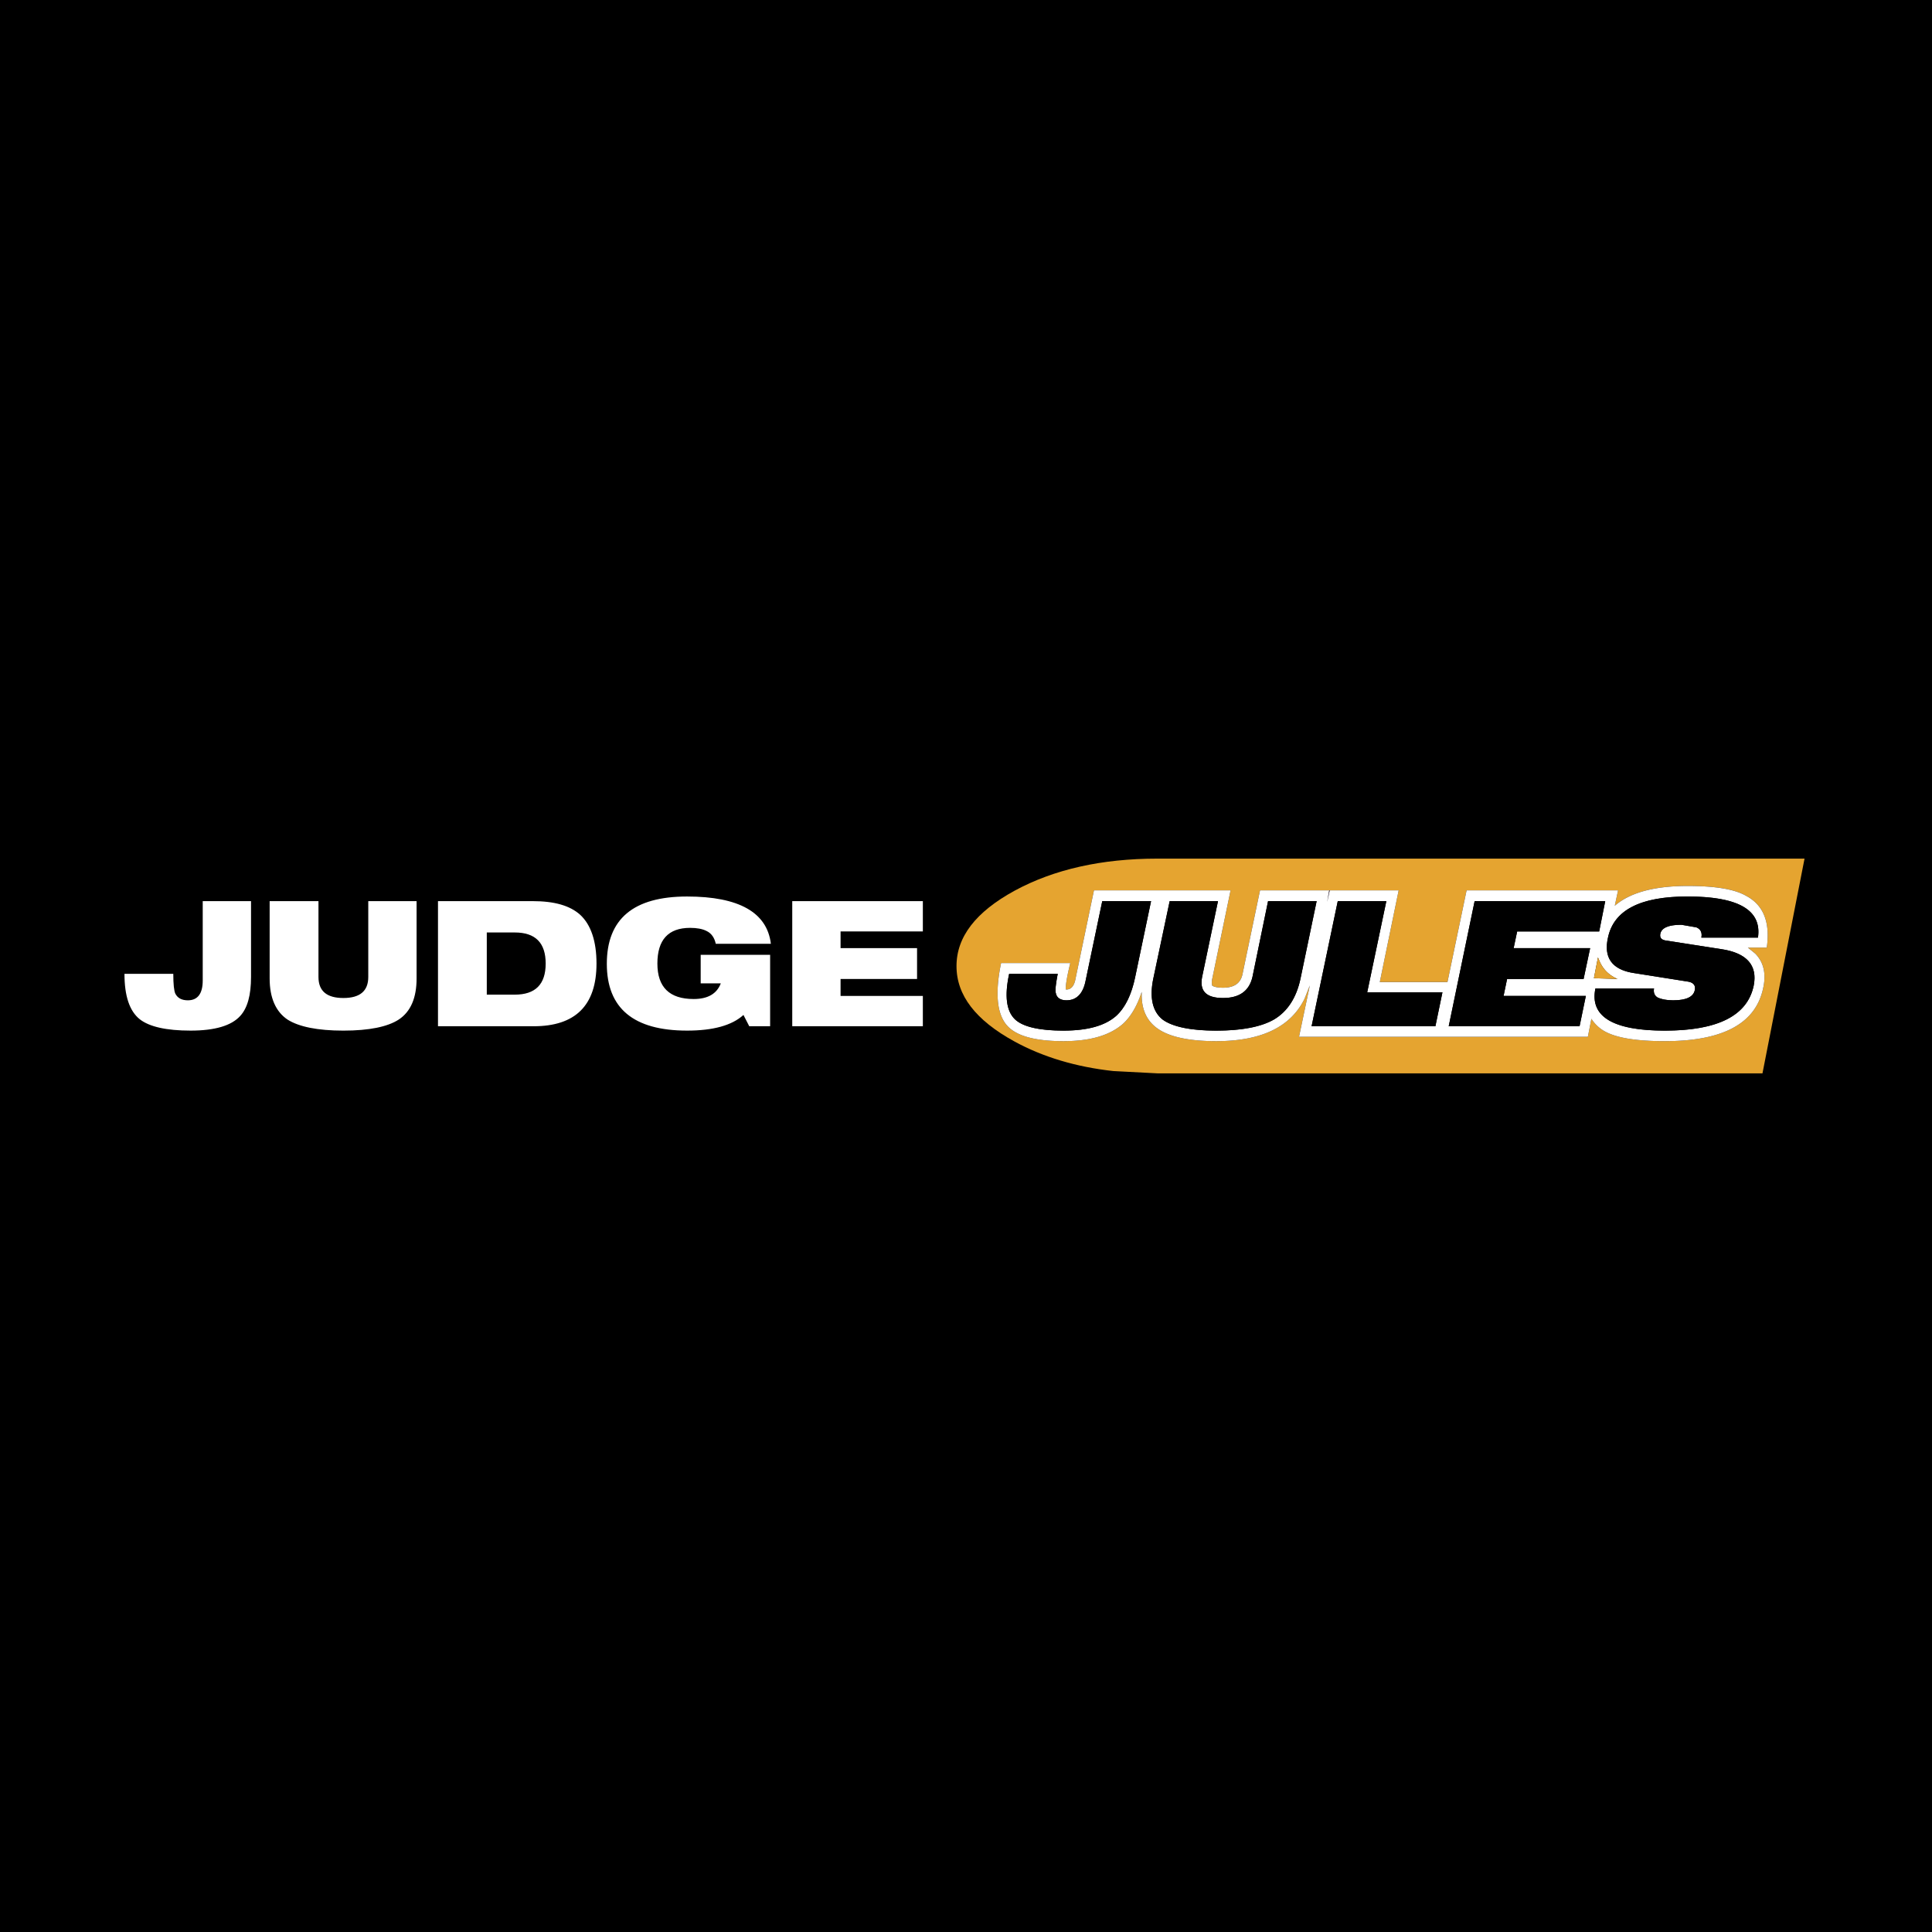 <svg xmlns="http://www.w3.org/2000/svg" width="2500" height="2500" viewBox="0 0 192.756 192.756"><path fill-rule="evenodd" clip-rule="evenodd" d="M0 0h192.756v192.756H0V0z"/><path d="M115.469 85.421c-5.598 0-10.393 1.076-14.359 3.229-3.941 2.153-5.923 4.715-5.923 7.74 0 3.025 1.982 5.588 5.923 7.74 2.863 1.564 6.201 2.562 9.941 2.973l4.418.23h60.576l4.293-21.913h-64.869v.001zm-15.59 10.662h6.904c-.35 1.409-.477 2.282-.451 2.64h.074c.453 0 .779-.357.904-1.102l1.834-8.791h13.631l-1.834 8.841c-.049.23-.049.436 0 .666.201.129.553.207 1.08.207 1.104 0 1.732-.438 1.934-1.309l1.758-8.406h13.832l-1.883 9.15h6.752l1.908-9.15h15.113l-.328 1.536c1.508-1.306 3.916-1.972 7.256-1.972 2.736 0 4.695.307 5.875 1 1.73.923 2.385 2.666 2.033 5.151h-1.883l.729.59c.852.871 1.104 2.025.803 3.41-.729 3.561-3.992 5.33-9.816 5.33-2.785 0-4.744-.307-5.949-.949a3.748 3.748 0 0 1-1.381-1.281l-.352 1.795h-28.818l1.078-5.127-.527 1.332c-1.379 2.82-4.316 4.23-8.811 4.23-2.762 0-4.744-.436-5.924-1.309-1.08-.793-1.582-1.998-1.508-3.613-.451 1.385-1.078 2.461-1.857 3.18-1.33 1.178-3.312 1.742-5.949 1.742-2.912 0-4.82-.539-5.723-1.666-.93-1.153-1.106-3.204-.504-6.125z" fill-rule="evenodd" clip-rule="evenodd" fill="#e5a430"/><path d="M106.783 96.083h-6.904c-.602 2.921-.426 4.972.504 6.126.902 1.127 2.811 1.666 5.723 1.666 2.637 0 4.619-.564 5.949-1.742.779-.719 1.406-1.795 1.857-3.18-.074 1.615.428 2.82 1.508 3.613 1.18.873 3.162 1.309 5.924 1.309 4.494 0 7.432-1.41 8.811-4.23l.527-1.332-1.078 5.127h28.818l.352-1.795a3.74 3.74 0 0 0 1.381 1.281c1.205.643 3.164.949 5.949.949 5.824 0 9.088-1.77 9.816-5.33.301-1.385.049-2.539-.803-3.41l-.729-.59h1.883c.352-2.485-.303-4.228-2.033-5.151-1.18-.692-3.139-1-5.875-1-3.34 0-5.748.667-7.256 1.972l.328-1.536h-15.113l-1.908 9.15h-6.752l1.883-9.15h-6.879l-.252 1.153.201-1.153h-6.902l-1.758 8.406c-.201.871-.83 1.309-1.934 1.309-.527 0-.879-.078-1.08-.207a1.527 1.527 0 0 1 0-.666l1.834-8.841h-13.631l-1.834 8.791c-.125.744-.451 1.102-.904 1.102h-.074c-.025-.359.102-1.232.451-2.641zm3.19-6.177h4.869l-1.582 7.561c-.375 1.82-1.029 3.102-1.906 3.896-1.105.973-2.838 1.461-5.248 1.461-2.436 0-4.066-.385-4.844-1.129-.855-.818-1.055-2.332-.578-4.535h4.846c-.201 1.051-.277 1.691-.176 1.973.1.438.477.668 1.053.668 1.004 0 1.658-.668 1.908-1.975l1.658-7.92zm16.543 0h4.846l-1.607 7.715c-.402 1.922-1.307 3.307-2.662 4.102-1.254.717-3.162 1.102-5.748 1.102-2.561 0-4.369-.385-5.348-1.102-1.004-.795-1.33-2.18-.928-4.102l1.631-7.715h4.82l-1.582 7.561c-.275 1.41.402 2.104 2.084 2.104 1.631 0 2.611-.693 2.938-2.104l1.556-7.561zm24.851 3.025l-.352 1.667h7.633l-.652 3.075h-7.633l-.352 1.691h8.209l-.627 3.025h-13.055l2.586-12.483h13.029l-.602 3.025h-8.184zm14.285.23c-.076.385.1.59.502.667l5.6.871c2.533.385 3.613 1.616 3.213 3.639-.629 3-3.59 4.486-8.863 4.486-5.195 0-7.506-1.41-6.928-4.203h5.848c-.074.41.053.717.354.896.375.18.902.283 1.557.283 1.33 0 2.031-.359 2.158-1.027.1-.461-.15-.768-.729-.846l-5.348-.846c-2.184-.332-3.037-1.537-2.586-3.536.578-2.743 3.215-4.101 7.934-4.101 5.096 0 7.43 1.358 7.029 4.101h-5.648l.025-.18c.025-.41-.15-.691-.527-.845l-1.48-.256c-1.306.001-1.986.308-2.111.897zm-32.183-3.255h4.846l-1.908 9.098h7.506l-.703 3.385h-12.352l2.611-12.483zm26.41 6.535c.352.539.854.949 1.506 1.23l-2.359-.076.402-2.077c.125.309.25.617.451.923z" fill-rule="evenodd" clip-rule="evenodd" fill="#fff"/><path d="M114.842 89.906h-4.869l-1.658 7.92c-.25 1.307-.904 1.975-1.908 1.975-.576 0-.953-.23-1.053-.668-.102-.281-.025-.922.176-1.973h-4.846c-.477 2.203-.277 3.717.578 4.535.777.744 2.408 1.129 4.844 1.129 2.41 0 4.143-.488 5.248-1.461.877-.795 1.531-2.076 1.906-3.896l1.582-7.561zM131.361 89.906h-4.846l-1.557 7.561c-.326 1.41-1.307 2.104-2.938 2.104-1.682 0-2.359-.693-2.084-2.104l1.582-7.561h-4.82l-1.631 7.715c-.402 1.922-.076 3.307.928 4.102.979.717 2.787 1.102 5.348 1.102 2.586 0 4.494-.385 5.748-1.102 1.355-.795 2.26-2.18 2.662-4.102l1.608-7.715zM151.016 94.597l.351-1.666h8.186l.601-3.025h-13.029l-2.586 12.483h13.055l.627-3.026h-8.209l.351-1.691h7.633l.652-3.075h-7.632zM166.154 93.828c-.402-.077-.578-.282-.502-.667.125-.589.805-.896 2.109-.896l1.48.256c.377.153.553.435.527.845l-.025.18h5.648c.4-2.743-1.934-4.101-7.029-4.101-4.719 0-7.355 1.358-7.934 4.101-.451 2 .402 3.204 2.586 3.536l5.348.846c.578.078.828.385.729.846-.127.668-.828 1.027-2.158 1.027-.654 0-1.182-.104-1.557-.283-.301-.18-.428-.486-.354-.896h-5.848c-.578 2.793 1.732 4.203 6.928 4.203 5.273 0 8.234-1.486 8.863-4.486.4-2.023-.68-3.254-3.213-3.639l-5.598-.872zM138.314 89.906h-4.845l-2.612 12.483h12.352l.703-3.385h-7.506l1.908-9.098z" fill-rule="evenodd" clip-rule="evenodd"/><path d="M161.385 97.672c-.652-.281-1.154-.691-1.506-1.23-.201-.307-.326-.615-.451-.922l-.402 2.077 2.359.075z" fill-rule="evenodd" clip-rule="evenodd" fill="#e5a430"/><path fill-rule="evenodd" clip-rule="evenodd" fill="#685469" d="M132.615 88.831l-.201 1.153.252-1.153h-.051z"/><path d="M31.774 89.906h-4.871v7.715c0 1.922.603 3.307 1.783 4.102 1.129.717 2.987 1.102 5.572 1.102 2.586 0 4.418-.385 5.522-1.102 1.206-.795 1.783-2.18 1.783-4.102v-7.715h-4.82v7.561c0 1.41-.828 2.104-2.485 2.104-1.656 0-2.484-.693-2.484-2.104v-7.561zM25.045 89.906h-4.819v7.92c0 1.307-.502 1.975-1.481 1.975-.627 0-1.029-.23-1.255-.668-.126-.281-.201-.922-.201-1.973h-4.871c0 2.203.502 3.717 1.531 4.535.955.744 2.636 1.129 5.071 1.129 2.411 0 4.067-.488 4.945-1.461.729-.795 1.08-2.076 1.08-3.896v-7.561zM53.137 89.906h-9.439v12.483h9.54c4.167 0 6.275-2.076 6.275-6.254 0-2.229-.552-3.87-1.632-4.87-1.029-.923-2.585-1.359-4.744-1.359zm-1.783 3.127c2.059 0 3.088 1.026 3.088 3.102 0 2.076-1.029 3.102-3.088 3.102h-2.787v-6.203h2.787v-.001zM65.588 96.135c0-2.358 1.079-3.562 3.264-3.562.677 0 1.229.102 1.631.307.502.23.804.692.929 1.281h5.498c-.376-3.127-3.188-4.716-8.359-4.716-5.347 0-8.008 2.23-8.008 6.715 0 4.434 2.662 6.664 8.008 6.664 2.586 0 4.469-.512 5.624-1.562l.578 1.127h2.083v-7.125h-6.928v2.844h2.008c-.402 1.051-1.306 1.564-2.711 1.564-2.412 0-3.617-1.18-3.617-3.537zM83.864 92.931h8.209v-3.025h-13.03v12.483h13.03v-3.026h-8.209v-1.691h7.631v-3.075h-7.631v-1.666z" fill-rule="evenodd" clip-rule="evenodd" fill="#fff"/><path d="M101.109 88.65c-3.941 2.153-5.923 4.715-5.923 7.74 0 3.025 1.982 5.588 5.923 7.74 2.863 1.564 6.201 2.562 9.941 2.973l4.418.23h60.576l4.293-21.913h-64.869c-5.597.001-10.392 1.078-14.359 3.23z" fill="none" stroke="#000" stroke-width=".49" stroke-linecap="round" stroke-linejoin="round" stroke-miterlimit="2.613"/></svg>